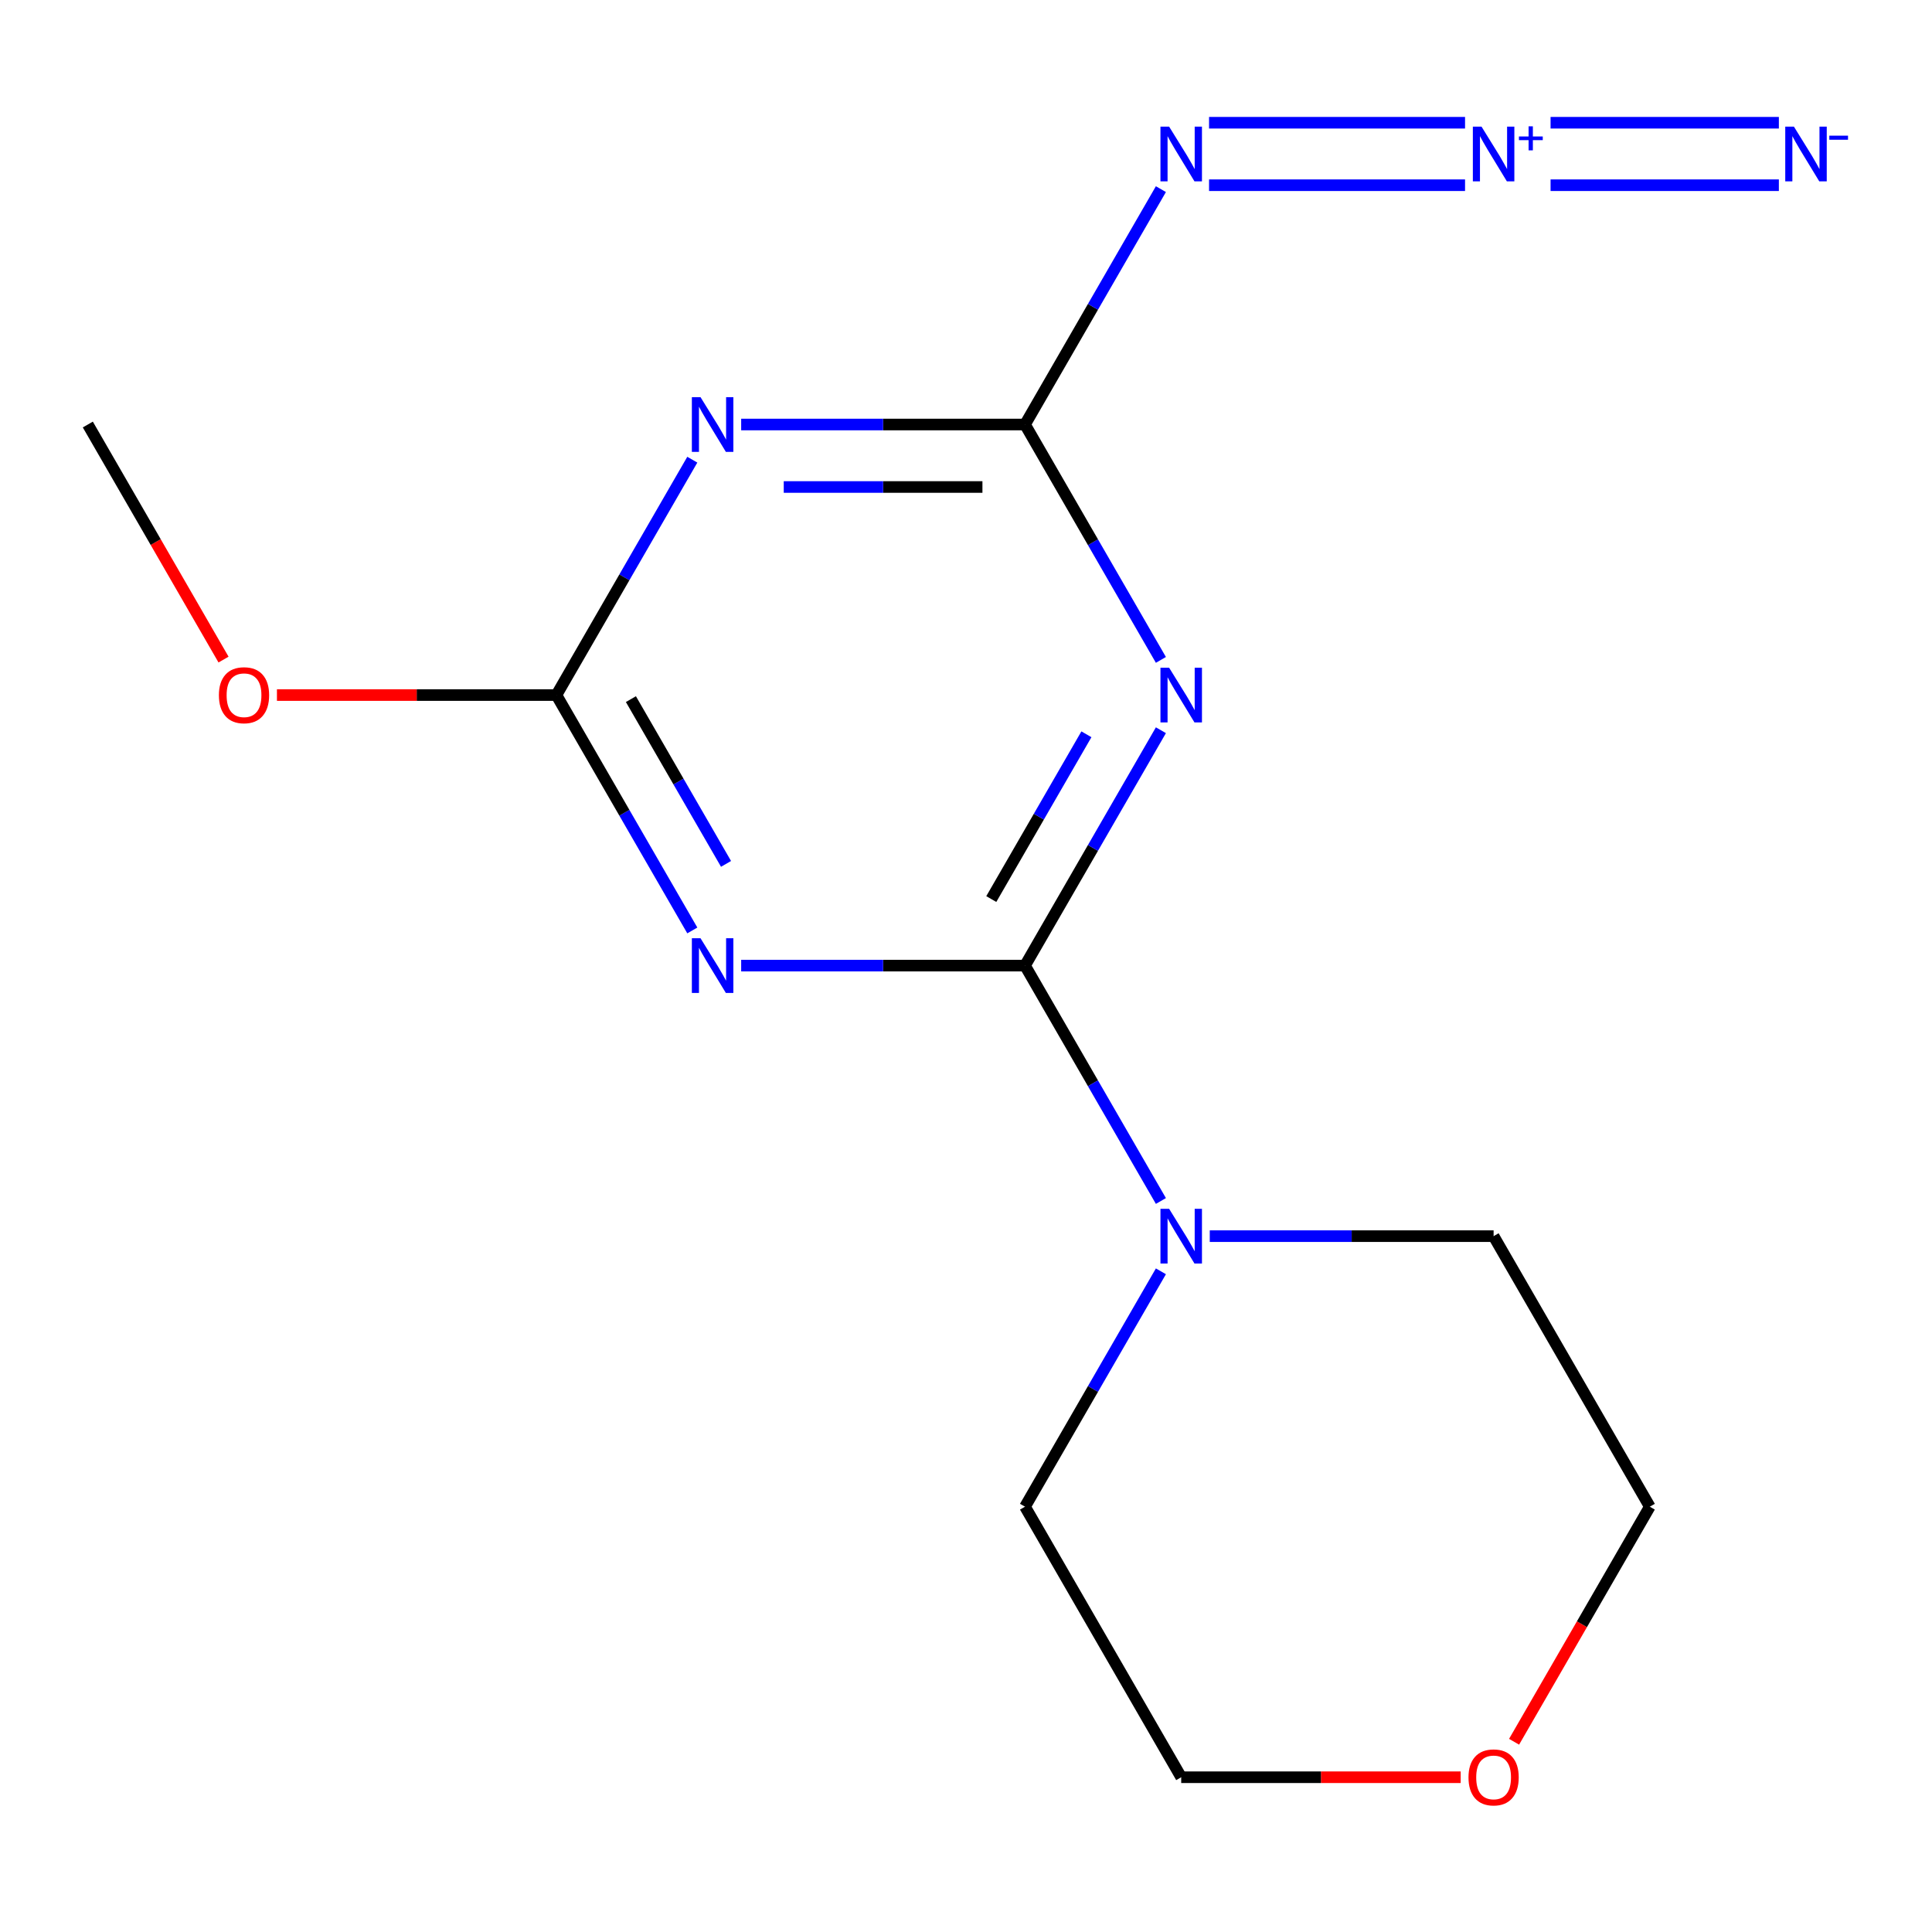 <?xml version='1.0' encoding='iso-8859-1'?>
<svg version='1.1' baseProfile='full'
              xmlns='http://www.w3.org/2000/svg'
                      xmlns:rdkit='http://www.rdkit.org/xml'
                      xmlns:xlink='http://www.w3.org/1999/xlink'
                  xml:space='preserve'
width='1000px' height='1000px' viewBox='0 0 1000 1000'>
<!-- END OF HEADER -->
<rect style='opacity:1.0;fill:#FFFFFF;stroke:none' width='1000' height='1000' x='0' y='0'> </rect>
<path class='bond-0' d='M 530.543,499.795 L 565.712,438.88' style='fill:none;fill-rule:evenodd;stroke:#000000;stroke-width:6px;stroke-linecap:butt;stroke-linejoin:miter;stroke-opacity:1' />
<path class='bond-0' d='M 565.712,438.88 L 600.882,377.964' style='fill:none;fill-rule:evenodd;stroke:#0000FF;stroke-width:6px;stroke-linecap:butt;stroke-linejoin:miter;stroke-opacity:1' />
<path class='bond-0' d='M 513.087,465.351 L 537.706,422.71' style='fill:none;fill-rule:evenodd;stroke:#000000;stroke-width:6px;stroke-linecap:butt;stroke-linejoin:miter;stroke-opacity:1' />
<path class='bond-0' d='M 537.706,422.71 L 562.324,380.069' style='fill:none;fill-rule:evenodd;stroke:#0000FF;stroke-width:6px;stroke-linecap:butt;stroke-linejoin:miter;stroke-opacity:1' />
<path class='bond-1' d='M 530.543,499.795 L 457.086,499.795' style='fill:none;fill-rule:evenodd;stroke:#000000;stroke-width:6px;stroke-linecap:butt;stroke-linejoin:miter;stroke-opacity:1' />
<path class='bond-1' d='M 457.086,499.795 L 383.629,499.795' style='fill:none;fill-rule:evenodd;stroke:#0000FF;stroke-width:6px;stroke-linecap:butt;stroke-linejoin:miter;stroke-opacity:1' />
<path class='bond-7' d='M 530.543,499.795 L 565.712,560.71' style='fill:none;fill-rule:evenodd;stroke:#000000;stroke-width:6px;stroke-linecap:butt;stroke-linejoin:miter;stroke-opacity:1' />
<path class='bond-7' d='M 565.712,560.71 L 600.882,621.626' style='fill:none;fill-rule:evenodd;stroke:#0000FF;stroke-width:6px;stroke-linecap:butt;stroke-linejoin:miter;stroke-opacity:1' />
<path class='bond-2' d='M 600.882,341.56 L 565.712,280.644' style='fill:none;fill-rule:evenodd;stroke:#0000FF;stroke-width:6px;stroke-linecap:butt;stroke-linejoin:miter;stroke-opacity:1' />
<path class='bond-2' d='M 565.712,280.644 L 530.543,219.729' style='fill:none;fill-rule:evenodd;stroke:#000000;stroke-width:6px;stroke-linecap:butt;stroke-linejoin:miter;stroke-opacity:1' />
<path class='bond-4' d='M 358.338,481.593 L 323.168,420.677' style='fill:none;fill-rule:evenodd;stroke:#0000FF;stroke-width:6px;stroke-linecap:butt;stroke-linejoin:miter;stroke-opacity:1' />
<path class='bond-4' d='M 323.168,420.677 L 287.999,359.762' style='fill:none;fill-rule:evenodd;stroke:#000000;stroke-width:6px;stroke-linecap:butt;stroke-linejoin:miter;stroke-opacity:1' />
<path class='bond-4' d='M 375.793,447.148 L 351.175,404.508' style='fill:none;fill-rule:evenodd;stroke:#0000FF;stroke-width:6px;stroke-linecap:butt;stroke-linejoin:miter;stroke-opacity:1' />
<path class='bond-4' d='M 351.175,404.508 L 326.556,361.867' style='fill:none;fill-rule:evenodd;stroke:#000000;stroke-width:6px;stroke-linecap:butt;stroke-linejoin:miter;stroke-opacity:1' />
<path class='bond-6' d='M 530.543,219.729 L 565.712,158.814' style='fill:none;fill-rule:evenodd;stroke:#000000;stroke-width:6px;stroke-linecap:butt;stroke-linejoin:miter;stroke-opacity:1' />
<path class='bond-6' d='M 565.712,158.814 L 600.882,97.899' style='fill:none;fill-rule:evenodd;stroke:#0000FF;stroke-width:6px;stroke-linecap:butt;stroke-linejoin:miter;stroke-opacity:1' />
<path class='bond-17' d='M 530.543,219.729 L 457.086,219.729' style='fill:none;fill-rule:evenodd;stroke:#000000;stroke-width:6px;stroke-linecap:butt;stroke-linejoin:miter;stroke-opacity:1' />
<path class='bond-17' d='M 457.086,219.729 L 383.629,219.729' style='fill:none;fill-rule:evenodd;stroke:#0000FF;stroke-width:6px;stroke-linecap:butt;stroke-linejoin:miter;stroke-opacity:1' />
<path class='bond-17' d='M 508.506,252.068 L 457.086,252.068' style='fill:none;fill-rule:evenodd;stroke:#000000;stroke-width:6px;stroke-linecap:butt;stroke-linejoin:miter;stroke-opacity:1' />
<path class='bond-17' d='M 457.086,252.068 L 405.666,252.068' style='fill:none;fill-rule:evenodd;stroke:#0000FF;stroke-width:6px;stroke-linecap:butt;stroke-linejoin:miter;stroke-opacity:1' />
<path class='bond-3' d='M 358.338,237.932 L 323.168,298.847' style='fill:none;fill-rule:evenodd;stroke:#0000FF;stroke-width:6px;stroke-linecap:butt;stroke-linejoin:miter;stroke-opacity:1' />
<path class='bond-3' d='M 323.168,298.847 L 287.999,359.762' style='fill:none;fill-rule:evenodd;stroke:#000000;stroke-width:6px;stroke-linecap:butt;stroke-linejoin:miter;stroke-opacity:1' />
<path class='bond-10' d='M 287.999,359.762 L 215.672,359.762' style='fill:none;fill-rule:evenodd;stroke:#000000;stroke-width:6px;stroke-linecap:butt;stroke-linejoin:miter;stroke-opacity:1' />
<path class='bond-10' d='M 215.672,359.762 L 143.345,359.762' style='fill:none;fill-rule:evenodd;stroke:#FF0000;stroke-width:6px;stroke-linecap:butt;stroke-linejoin:miter;stroke-opacity:1' />
<path class='bond-5' d='M 758.304,63.527 L 625.804,63.527' style='fill:none;fill-rule:evenodd;stroke:#0000FF;stroke-width:6px;stroke-linecap:butt;stroke-linejoin:miter;stroke-opacity:1' />
<path class='bond-5' d='M 758.304,95.866 L 625.804,95.866' style='fill:none;fill-rule:evenodd;stroke:#0000FF;stroke-width:6px;stroke-linecap:butt;stroke-linejoin:miter;stroke-opacity:1' />
<path class='bond-8' d='M 802.574,95.866 L 920.738,95.866' style='fill:none;fill-rule:evenodd;stroke:#0000FF;stroke-width:6px;stroke-linecap:butt;stroke-linejoin:miter;stroke-opacity:1' />
<path class='bond-8' d='M 802.574,63.527 L 920.738,63.527' style='fill:none;fill-rule:evenodd;stroke:#0000FF;stroke-width:6px;stroke-linecap:butt;stroke-linejoin:miter;stroke-opacity:1' />
<path class='bond-11' d='M 626.173,639.828 L 699.63,639.828' style='fill:none;fill-rule:evenodd;stroke:#0000FF;stroke-width:6px;stroke-linecap:butt;stroke-linejoin:miter;stroke-opacity:1' />
<path class='bond-11' d='M 699.63,639.828 L 773.087,639.828' style='fill:none;fill-rule:evenodd;stroke:#000000;stroke-width:6px;stroke-linecap:butt;stroke-linejoin:miter;stroke-opacity:1' />
<path class='bond-12' d='M 600.882,658.03 L 565.712,718.946' style='fill:none;fill-rule:evenodd;stroke:#0000FF;stroke-width:6px;stroke-linecap:butt;stroke-linejoin:miter;stroke-opacity:1' />
<path class='bond-12' d='M 565.712,718.946 L 530.543,779.861' style='fill:none;fill-rule:evenodd;stroke:#000000;stroke-width:6px;stroke-linecap:butt;stroke-linejoin:miter;stroke-opacity:1' />
<path class='bond-9' d='M 756.044,919.894 L 683.718,919.894' style='fill:none;fill-rule:evenodd;stroke:#FF0000;stroke-width:6px;stroke-linecap:butt;stroke-linejoin:miter;stroke-opacity:1' />
<path class='bond-9' d='M 683.718,919.894 L 611.391,919.894' style='fill:none;fill-rule:evenodd;stroke:#000000;stroke-width:6px;stroke-linecap:butt;stroke-linejoin:miter;stroke-opacity:1' />
<path class='bond-16' d='M 783.688,901.531 L 818.812,840.696' style='fill:none;fill-rule:evenodd;stroke:#FF0000;stroke-width:6px;stroke-linecap:butt;stroke-linejoin:miter;stroke-opacity:1' />
<path class='bond-16' d='M 818.812,840.696 L 853.935,779.861' style='fill:none;fill-rule:evenodd;stroke:#000000;stroke-width:6px;stroke-linecap:butt;stroke-linejoin:miter;stroke-opacity:1' />
<path class='bond-15' d='M 115.701,341.4 L 80.578,280.564' style='fill:none;fill-rule:evenodd;stroke:#FF0000;stroke-width:6px;stroke-linecap:butt;stroke-linejoin:miter;stroke-opacity:1' />
<path class='bond-15' d='M 80.578,280.564 L 45.455,219.729' style='fill:none;fill-rule:evenodd;stroke:#000000;stroke-width:6px;stroke-linecap:butt;stroke-linejoin:miter;stroke-opacity:1' />
<path class='bond-13' d='M 773.087,639.828 L 853.935,779.861' style='fill:none;fill-rule:evenodd;stroke:#000000;stroke-width:6px;stroke-linecap:butt;stroke-linejoin:miter;stroke-opacity:1' />
<path class='bond-14' d='M 530.543,779.861 L 611.391,919.894' style='fill:none;fill-rule:evenodd;stroke:#000000;stroke-width:6px;stroke-linecap:butt;stroke-linejoin:miter;stroke-opacity:1' />
<path  class='atom-1' d='M 605.131 345.602
L 614.411 360.602
Q 615.331 362.082, 616.811 364.762
Q 618.291 367.442, 618.371 367.602
L 618.371 345.602
L 622.131 345.602
L 622.131 373.922
L 618.251 373.922
L 608.291 357.522
Q 607.131 355.602, 605.891 353.402
Q 604.691 351.202, 604.331 350.522
L 604.331 373.922
L 600.651 373.922
L 600.651 345.602
L 605.131 345.602
' fill='#0000FF'/>
<path  class='atom-2' d='M 362.587 485.635
L 371.867 500.635
Q 372.787 502.115, 374.267 504.795
Q 375.747 507.475, 375.827 507.635
L 375.827 485.635
L 379.587 485.635
L 379.587 513.955
L 375.707 513.955
L 365.747 497.555
Q 364.587 495.635, 363.347 493.435
Q 362.147 491.235, 361.787 490.555
L 361.787 513.955
L 358.107 513.955
L 358.107 485.635
L 362.587 485.635
' fill='#0000FF'/>
<path  class='atom-4' d='M 362.587 205.569
L 371.867 220.569
Q 372.787 222.049, 374.267 224.729
Q 375.747 227.409, 375.827 227.569
L 375.827 205.569
L 379.587 205.569
L 379.587 233.889
L 375.707 233.889
L 365.747 217.489
Q 364.587 215.569, 363.347 213.369
Q 362.147 211.169, 361.787 210.489
L 361.787 233.889
L 358.107 233.889
L 358.107 205.569
L 362.587 205.569
' fill='#0000FF'/>
<path  class='atom-6' d='M 766.827 65.536
L 776.107 80.536
Q 777.027 82.016, 778.507 84.696
Q 779.987 87.376, 780.067 87.536
L 780.067 65.536
L 783.827 65.536
L 783.827 93.856
L 779.947 93.856
L 769.987 77.456
Q 768.827 75.536, 767.587 73.336
Q 766.387 71.136, 766.027 70.456
L 766.027 93.856
L 762.347 93.856
L 762.347 65.536
L 766.827 65.536
' fill='#0000FF'/>
<path  class='atom-6' d='M 786.203 70.641
L 791.192 70.641
L 791.192 65.388
L 793.41 65.388
L 793.41 70.641
L 798.532 70.641
L 798.532 72.542
L 793.41 72.542
L 793.41 77.822
L 791.192 77.822
L 791.192 72.542
L 786.203 72.542
L 786.203 70.641
' fill='#0000FF'/>
<path  class='atom-7' d='M 605.131 65.536
L 614.411 80.536
Q 615.331 82.016, 616.811 84.696
Q 618.291 87.376, 618.371 87.536
L 618.371 65.536
L 622.131 65.536
L 622.131 93.856
L 618.251 93.856
L 608.291 77.456
Q 607.131 75.536, 605.891 73.336
Q 604.691 71.136, 604.331 70.456
L 604.331 93.856
L 600.651 93.856
L 600.651 65.536
L 605.131 65.536
' fill='#0000FF'/>
<path  class='atom-8' d='M 605.131 625.668
L 614.411 640.668
Q 615.331 642.148, 616.811 644.828
Q 618.291 647.508, 618.371 647.668
L 618.371 625.668
L 622.131 625.668
L 622.131 653.988
L 618.251 653.988
L 608.291 637.588
Q 607.131 635.668, 605.891 633.468
Q 604.691 631.268, 604.331 630.588
L 604.331 653.988
L 600.651 653.988
L 600.651 625.668
L 605.131 625.668
' fill='#0000FF'/>
<path  class='atom-9' d='M 928.523 65.536
L 937.803 80.536
Q 938.723 82.016, 940.203 84.696
Q 941.683 87.376, 941.763 87.536
L 941.763 65.536
L 945.523 65.536
L 945.523 93.856
L 941.643 93.856
L 931.683 77.456
Q 930.523 75.536, 929.283 73.336
Q 928.083 71.136, 927.723 70.456
L 927.723 93.856
L 924.043 93.856
L 924.043 65.536
L 928.523 65.536
' fill='#0000FF'/>
<path  class='atom-9' d='M 946.843 70.219
L 956.532 70.219
L 956.532 72.331
L 946.843 72.331
L 946.843 70.219
' fill='#0000FF'/>
<path  class='atom-10' d='M 760.087 919.974
Q 760.087 913.174, 763.447 909.374
Q 766.807 905.574, 773.087 905.574
Q 779.367 905.574, 782.727 909.374
Q 786.087 913.174, 786.087 919.974
Q 786.087 926.854, 782.687 930.774
Q 779.287 934.654, 773.087 934.654
Q 766.847 934.654, 763.447 930.774
Q 760.087 926.894, 760.087 919.974
M 773.087 931.454
Q 777.407 931.454, 779.727 928.574
Q 782.087 925.654, 782.087 919.974
Q 782.087 914.414, 779.727 911.614
Q 777.407 908.774, 773.087 908.774
Q 768.767 908.774, 766.407 911.574
Q 764.087 914.374, 764.087 919.974
Q 764.087 925.694, 766.407 928.574
Q 768.767 931.454, 773.087 931.454
' fill='#FF0000'/>
<path  class='atom-11' d='M 113.303 359.842
Q 113.303 353.042, 116.663 349.242
Q 120.023 345.442, 126.303 345.442
Q 132.583 345.442, 135.943 349.242
Q 139.303 353.042, 139.303 359.842
Q 139.303 366.722, 135.903 370.642
Q 132.503 374.522, 126.303 374.522
Q 120.063 374.522, 116.663 370.642
Q 113.303 366.762, 113.303 359.842
M 126.303 371.322
Q 130.623 371.322, 132.943 368.442
Q 135.303 365.522, 135.303 359.842
Q 135.303 354.282, 132.943 351.482
Q 130.623 348.642, 126.303 348.642
Q 121.983 348.642, 119.623 351.442
Q 117.303 354.242, 117.303 359.842
Q 117.303 365.562, 119.623 368.442
Q 121.983 371.322, 126.303 371.322
' fill='#FF0000'/>
</svg>
